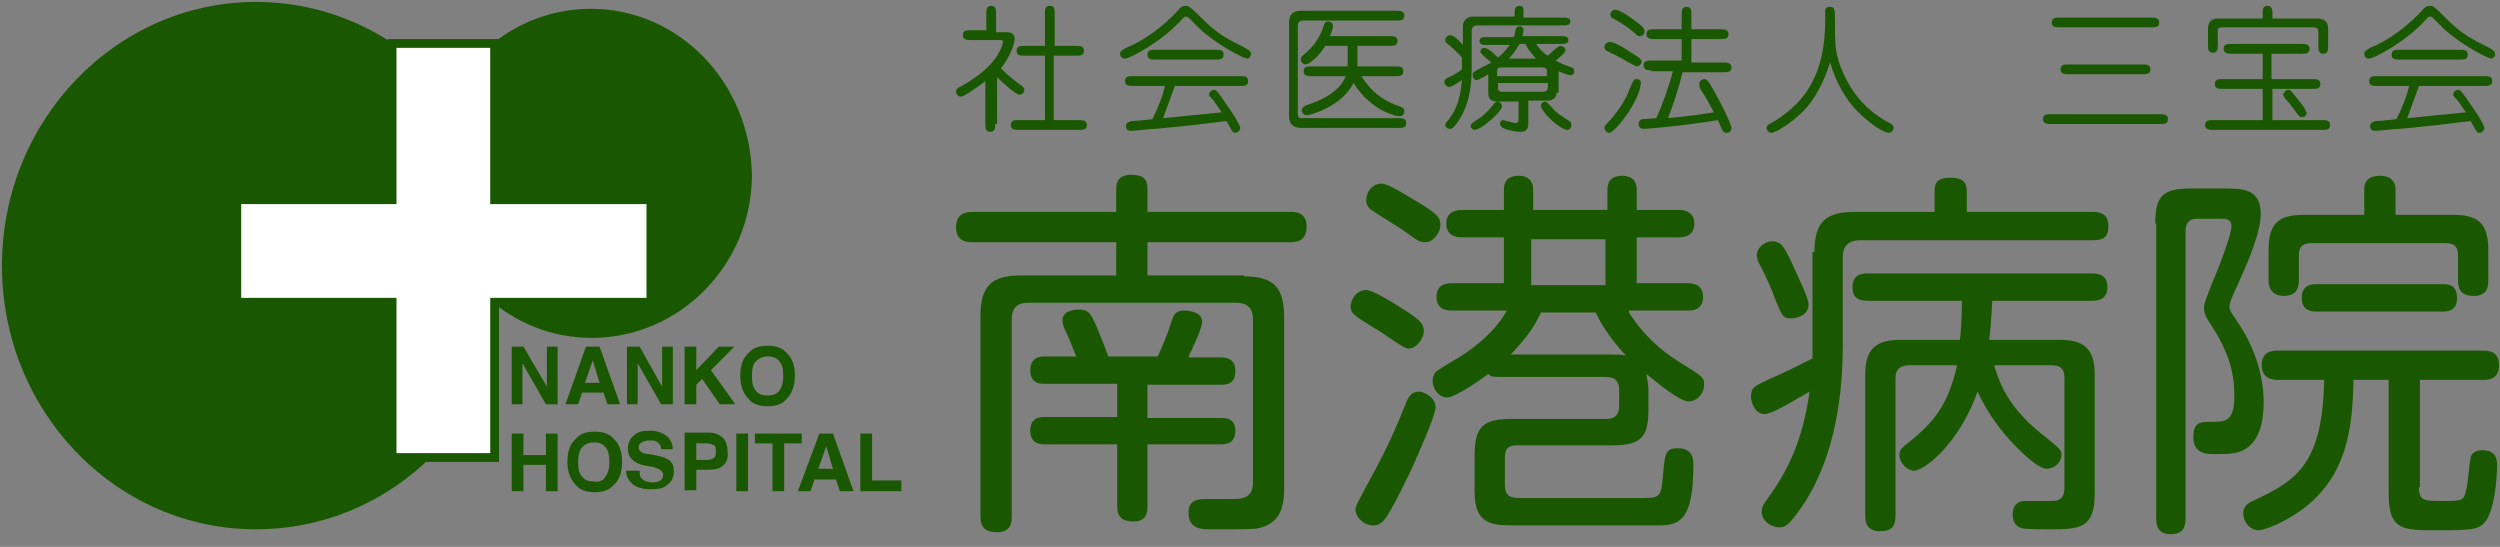 <?xml version="1.0" encoding="utf-8"?>
<!-- Generator: Adobe Illustrator 22.1.0, SVG Export Plug-In . SVG Version: 6.00 Build 0)  -->
<svg version="1.1" id="レイヤー_1" xmlns="http://www.w3.org/2000/svg" xmlns:xlink="http://www.w3.org/1999/xlink" x="0px"
	 y="0px" viewBox="0 0 256 56" style="enable-background:new 0 0 256 56;" xml:space="preserve">
<rect x="0" y="0" width="256" height="56" fill="#808080" stroke="none"/>
<style type="text/css">
	.st0{fill:#195800;}
	.st1{fill:#FFFFFF;}
</style>
<g>
	<g>
		<g>
			<path class="st0" d="M60.5,0.9c-6.2,0-11.7,3.6-14.4,8.9c-4.8-5.9-11.9-9.6-19.9-9.6c-14.3,0-26,12.1-26,27c0,14.9,11.6,27,26,27
				c6.6,0,12.6-2.5,17.2-6.7c3.4-3.1-0.3-8.2,1.2-12.7c0.5-1.6,3.2-2.9,5.2-4.4c2.9,2.6,6.6,4.2,10.8,4.2c9,0,16.4-7.5,16.4-16.7
				C76.8,8.4,69.5,0.9,60.5,0.9z"/>
			<path class="st0" d="M51.1,47.3H39.7V4h11.4V47.3z M41.5,45.5h7.8V5.8h-7.8V45.5z"/>
			<rect x="40.6" y="4.9" class="st1" width="9.6" height="41.5"/>
			<rect x="24.7" y="20.9" class="st1" width="41.5" height="9.6"/>
			<polygon class="st0" points="52.4,35.5 53.6,35.5 56,39.6 56,35.5 57.1,35.5 57.1,41.4 55.9,41.4 53.5,37.2 53.5,41.4 52.4,41.4 
							"/>
			<path class="st0" d="M60,35.5h1.4l2.1,5.9h-1.3l-0.4-1.2h-2.2l-0.4,1.2h-1.3L60,35.5z M59.9,39.2h1.5l-0.7-2.3L59.9,39.2z"/>
			<polygon class="st0" points="64.2,35.5 65.5,35.5 67.8,39.6 67.8,35.5 68.9,35.5 68.9,41.4 67.7,41.4 65.3,37.2 65.3,41.4 
				64.2,41.4 			"/>
			<polygon class="st0" points="70.1,35.5 71.3,35.5 71.3,37.9 73.6,35.5 75.2,35.5 72.8,37.9 75.3,41.4 73.7,41.4 71.9,38.8 
				71.3,39.4 71.3,41.4 70.1,41.4 			"/>
			<path class="st0" d="M80.5,40.9c-0.4,0.5-1.1,0.7-1.9,0.7c-0.8,0-1.5-0.2-1.9-0.7c-0.6-0.6-0.9-1.4-0.9-2.4
				c0-1.1,0.3-1.9,0.9-2.4c0.4-0.5,1.1-0.7,1.9-0.7c0.8,0,1.5,0.2,1.9,0.7c0.6,0.5,0.9,1.3,0.9,2.4C81.4,39.5,81.1,40.3,80.5,40.9
				 M79.8,40c0.3-0.4,0.4-0.9,0.4-1.5c0-0.7-0.1-1.2-0.4-1.5c-0.3-0.4-0.7-0.5-1.2-0.5c-0.5,0-0.9,0.2-1.2,0.5S77,37.8,77,38.5
				c0,0.7,0.1,1.2,0.4,1.5c0.3,0.4,0.7,0.5,1.2,0.5C79.1,40.5,79.5,40.4,79.8,40"/>
			<polygon class="st0" points="52.4,50.3 52.4,44.4 53.6,44.4 53.6,46.6 55.9,46.6 55.9,44.4 57.1,44.4 57.1,50.3 55.9,50.3 
				55.9,47.6 53.6,47.6 53.6,50.3 			"/>
			<path class="st0" d="M62.8,49.7c-0.4,0.5-1.1,0.7-1.9,0.7c-0.8,0-1.5-0.2-1.9-0.7c-0.6-0.6-0.9-1.4-0.9-2.4
				c0-1.1,0.3-1.9,0.9-2.4c0.4-0.5,1.1-0.7,1.9-0.7c0.8,0,1.5,0.2,1.9,0.7c0.6,0.5,0.9,1.3,0.9,2.4C63.7,48.4,63.4,49.2,62.8,49.7
				 M62,48.8c0.3-0.4,0.4-0.9,0.4-1.5s-0.1-1.2-0.4-1.5c-0.3-0.4-0.7-0.5-1.2-0.5c-0.5,0-0.9,0.2-1.2,0.5c-0.3,0.4-0.4,0.9-0.4,1.5
				c0,0.7,0.1,1.2,0.4,1.5c0.3,0.4,0.7,0.5,1.2,0.5C61.4,49.4,61.8,49.2,62,48.8"/>
			<path class="st0" d="M65.5,48.4c0,0.3,0.1,0.5,0.2,0.6c0.2,0.2,0.6,0.4,1,0.4c0.3,0,0.5,0,0.7-0.1c0.4-0.1,0.5-0.4,0.5-0.7
				c0-0.2-0.1-0.3-0.3-0.5c-0.2-0.1-0.4-0.2-0.8-0.3l-0.6-0.1c-0.6-0.1-1.1-0.3-1.3-0.5c-0.4-0.3-0.6-0.7-0.6-1.3
				c0-0.5,0.2-1,0.6-1.3c0.4-0.4,1-0.5,1.7-0.5c0.6,0,1.2,0.2,1.6,0.5c0.4,0.3,0.7,0.8,0.7,1.4h-1.2c0-0.4-0.2-0.6-0.5-0.8
				c-0.2-0.1-0.4-0.1-0.7-0.1c-0.3,0-0.6,0.1-0.8,0.2c-0.2,0.1-0.3,0.3-0.3,0.5c0,0.2,0.1,0.4,0.3,0.5c0.1,0.1,0.4,0.2,0.8,0.2
				l1,0.2c0.5,0.1,0.8,0.3,1,0.4c0.4,0.3,0.5,0.7,0.5,1.2c0,0.5-0.2,1-0.6,1.3c-0.4,0.4-1,0.5-1.8,0.5c-0.8,0-1.4-0.2-1.8-0.5
				c-0.4-0.4-0.7-0.8-0.7-1.4H65.5z"/>
			<path class="st0" d="M74,47.7c-0.3,0.3-0.8,0.4-1.5,0.4h-1.2v2.1h-1.2v-5.9h2.5c0.6,0,1,0.2,1.4,0.5c0.3,0.3,0.5,0.8,0.5,1.4
				C74.6,46.9,74.4,47.4,74,47.7 M73.1,45.6c-0.2-0.1-0.4-0.2-0.7-0.2h-1.1v1.7h1.1c0.3,0,0.5-0.1,0.7-0.2c0.2-0.1,0.2-0.4,0.2-0.7
				C73.3,45.9,73.3,45.7,73.1,45.6"/>
			<rect x="75.4" y="44.4" class="st0" width="1.2" height="5.9"/>
			<polygon class="st0" points="82.1,44.4 82.1,45.4 80.3,45.4 80.3,50.3 79.1,50.3 79.1,45.4 77.3,45.4 77.3,44.4 			"/>
			<path class="st0" d="M83.9,44.4h1.4l2.1,5.9H86l-0.4-1.2h-2.2l-0.4,1.2h-1.3L83.9,44.4z M83.8,48h1.5l-0.7-2.3L83.8,48z"/>
			<polygon class="st0" points="88.1,44.4 89.3,44.4 89.3,49.2 92.3,49.2 92.3,50.3 88.1,50.3 			"/>
		</g>
	</g>
</g>
<g>
	<path class="st0" d="M101.9,12.7c0,0.4,0,0.8-0.5,0.8c-0.5,0-0.5-0.4-0.5-0.8V8.3c-0.9,0.7-2.2,1.6-2.5,1.6c-0.3,0-0.5-0.3-0.5-0.5
		c0-0.2,0.1-0.4,0.4-0.5c1.1-0.6,2.3-1.4,3.2-2.4c0.9-1,1.2-2,1.2-2.2c0-0.2-0.1-0.2-0.3-0.2h-3c-0.4,0-0.8,0-0.8-0.5
		c0-0.5,0.4-0.5,0.8-0.5h1.6V1.4c0-0.4,0-0.8,0.5-0.8c0.5,0,0.5,0.4,0.5,0.8v1.9h1c0.3,0,0.9,0,0.9,0.7c0,0.4-0.4,1.7-1.4,3
		c0.3,0.3,0.9,0.9,1.6,1.4c0.7,0.5,0.8,0.6,0.8,0.8c0,0.3-0.3,0.5-0.5,0.5c-0.4,0-1.8-1.3-2.3-1.8V12.7z M110.2,4.7
		c0.4,0,0.8,0,0.8,0.5c0,0.5-0.4,0.5-0.8,0.5h-2.3v6.6h2.6c0.3,0,0.8,0,0.8,0.5c0,0.5-0.4,0.5-0.8,0.5h-6.2c-0.3,0-0.8,0-0.8-0.5
		c0-0.5,0.4-0.5,0.8-0.5h2.7V5.7h-2.1c-0.4,0-0.8,0-0.8-0.5c0-0.5,0.4-0.5,0.8-0.5h2.1V1.4c0-0.4,0-0.8,0.5-0.8s0.5,0.4,0.5,0.8v3.3
		H110.2z"/>
	<path class="st0" d="M123.2,2c1.5,1.5,2.5,2,4.3,2.9c0.5,0.3,0.6,0.4,0.6,0.6c0,0.3-0.2,0.5-0.4,0.5c-0.3,0-3.1-1.4-4.9-3.1
		c-0.1-0.1-0.9-0.9-1.1-1.1c-0.1-0.1-0.2-0.1-0.3-0.1c-0.1,0-0.2,0.1-0.3,0.2c-2,2.3-5.4,4.1-5.9,4.1c-0.4,0-0.5-0.3-0.5-0.5
		c0-0.3,0.3-0.4,0.6-0.6c2-0.8,3.9-2.3,5.3-3.8c0.3-0.4,0.5-0.5,0.8-0.5C121.7,0.6,121.8,0.6,123.2,2z M116,8.8
		c-0.4,0-0.8,0-0.8-0.5c0-0.5,0.4-0.5,0.8-0.5h11c0.4,0,0.8,0,0.8,0.5c0,0.5-0.4,0.5-0.8,0.5h-6.7c-0.7,1.9-1,2.8-1.2,3.3
		c2.8-0.3,3.2-0.3,6-0.6c-0.8-1.2-0.9-1.3-1.1-1.5c-0.1-0.1-0.2-0.2-0.2-0.3c0-0.2,0.2-0.5,0.5-0.5c0.2,0,0.3,0,1.5,1.8
		c0.3,0.4,1.2,1.8,1.2,2.1c0,0.2-0.2,0.5-0.5,0.5c-0.2,0-0.3-0.1-0.4-0.3c-0.4-0.7-0.4-0.7-0.5-0.9c-2.5,0.3-5,0.6-7.4,0.8
		c-0.5,0-2,0.2-2.4,0.2c-0.5,0-0.5-0.4-0.5-0.5c0-0.4,0.4-0.4,0.5-0.5c0.2,0,1.5-0.1,2.2-0.2c0.6-1.2,1-2.2,1.3-3.4H116z M124.5,5.1
		c0.4,0,0.8,0,0.8,0.5c0,0.5-0.4,0.5-0.8,0.5h-6.2c-0.4,0-0.8,0-0.8-0.5c0-0.5,0.4-0.5,0.8-0.5H124.5z"/>
	<path class="st0" d="M133.5,2.1c-0.5,0-0.6,0.2-0.6,0.6v8.9c0,0.5,0.1,0.5,0.6,0.5h9.7c0.3,0,0.8,0,0.8,0.5s-0.4,0.5-0.8,0.5h-9.9
		c-0.9,0-1.3-0.4-1.3-1.2V2.3c0-0.9,0.5-1.2,1.2-1.2h9.8c0.3,0,0.8,0,0.8,0.5c0,0.5-0.4,0.5-0.8,0.5H133.5z M139.4,7.8
		c1,1.6,2.2,2.4,3.4,2.9c0.9,0.3,1,0.4,1,0.7c0,0.2-0.1,0.5-0.5,0.5c-0.2,0-2.8-0.4-4.7-3.4c-1.2,2.4-4.4,3.3-4.8,3.3
		c-0.2,0-0.5-0.2-0.5-0.5c0-0.3,0.3-0.4,0.4-0.5c2.9-0.9,3.8-2.2,4.1-3h-3.5c-0.4,0-0.8,0-0.8-0.5c0-0.5,0.4-0.5,0.8-0.5h3.7
		c0-0.1,0-0.1,0-0.3V4.7h-2.3c-0.6,1-1.6,1.9-2,1.9c-0.2,0-0.5-0.2-0.5-0.5c0-0.2,0.1-0.3,0.3-0.5c1-0.8,1.6-1.7,2-2.8
		c0.1-0.4,0.2-0.6,0.5-0.6c0.3,0,0.5,0.2,0.5,0.5c0,0.3-0.3,0.9-0.3,1h6.1c0.4,0,0.8,0,0.8,0.5c0,0.5-0.4,0.5-0.8,0.5H139v1.8
		c0,0.1,0,0.2,0,0.3h3.9c0.4,0,0.8,0,0.8,0.5c0,0.5-0.4,0.5-0.8,0.5H139.4z"/>
	<path class="st0" d="M155.1,1.8V1.4c0-0.4,0-0.8,0.5-0.8S156,1,156,1.4v0.4h4.1c0.3,0,0.7,0,0.7,0.4c0,0.4-0.4,0.4-0.7,0.4h-8.9
		c-0.3,0-0.5,0.3-0.5,0.5V7c0,2.7-0.6,4-1,4.8c-0.3,0.5-0.8,1.4-1.2,1.4c-0.3,0-0.5-0.2-0.5-0.4c0-0.1,0-0.2,0.3-0.5
		c0.6-0.8,1.2-1.7,1.4-4.1c-0.3,0.2-1,0.7-1.3,0.7c-0.2,0-0.5-0.2-0.5-0.5c0-0.3,0.2-0.4,0.7-0.6c0.2-0.1,0.6-0.3,1.1-0.7V5.9
		c-0.3-0.4-0.9-0.9-1.1-1.1C148,4.3,148,4.3,148,4.1c0-0.3,0.3-0.5,0.5-0.5c0.3,0,0.8,0.4,1.3,1v-2c0-0.3,0.3-0.9,1-0.9H155.1z
		 M153.8,10.9c0,0.5-2.1,2.4-2.8,2.4c-0.2,0-0.4-0.2-0.4-0.4c0-0.2,0.1-0.3,0.9-0.8c0.6-0.4,1.2-1.1,1.5-1.5
		c0.1-0.1,0.3-0.2,0.4-0.2C153.7,10.5,153.8,10.7,153.8,10.9z M159.4,9.5c0,0.4-0.3,0.8-0.9,0.8h-2v2.3c0,0.3,0,0.9-0.8,0.9
		c-0.3,0-1.2-0.1-1.8-0.4c-0.1-0.1-0.3-0.2-0.3-0.4c0-0.3,0.2-0.4,0.3-0.4s1.1,0.3,1.3,0.3c0.3,0,0.3-0.3,0.3-0.4v-1.8h-2.2
		c-0.7,0-0.9-0.4-0.9-0.8V7.6c-0.3,0.2-1,0.6-1.2,0.6c-0.2,0-0.4-0.2-0.4-0.5s0.1-0.3,0.4-0.5c0.8-0.4,1.1-0.6,1.5-0.8
		c-0.1-0.1-0.7-0.6-0.8-0.7c-0.2-0.2-0.3-0.3-0.3-0.4c0-0.3,0.2-0.4,0.4-0.4c0.4,0,1.2,0.8,1.4,1c0.6-0.5,0.9-0.9,1.2-1.3h-2.4
		c-0.3,0-0.7,0-0.7-0.4c0-0.4,0.4-0.4,0.7-0.4h2.8c0.1-0.1,0.2-0.7,0.2-0.8c0.1-0.2,0.2-0.3,0.4-0.3c0.1,0,0.4,0,0.4,0.4
		c0,0.2-0.1,0.5-0.1,0.6h4c0.3,0,0.7,0,0.7,0.4c0,0.4-0.4,0.4-0.7,0.4h-2.6c0.4,0.6,0.7,0.9,1.2,1.2c1-0.9,1.1-1,1.3-1
		c0.2,0,0.5,0.2,0.5,0.4c0,0.3-0.4,0.6-1,1.1c0.4,0.2,0.5,0.3,1.6,0.7c0.1,0,0.3,0.1,0.3,0.4c0,0.2-0.1,0.4-0.4,0.4
		c-0.1,0-0.5-0.1-1.2-0.4V9.5z M153.3,7.8h5.1V7.2c0-0.1-0.1-0.3-0.5-0.3h-4.2c-0.4,0-0.4,0.3-0.4,0.4V7.8z M158.5,8.5h-5.1v0.6
		c0,0.1,0.1,0.3,0.4,0.3h4.2c0.4,0,0.5-0.3,0.5-0.4V8.5z M157.3,6c-0.4-0.4-0.8-0.9-1.1-1.5h-0.6c-0.2,0.3-0.4,0.8-1.1,1.5H157.3z
		 M157.8,10.8c0-0.2,0.2-0.4,0.4-0.4c0.2,0,0.3,0.2,0.8,0.7c0.5,0.6,1,0.8,1.7,1.3c0.2,0.1,0.2,0.2,0.2,0.4c0,0.3-0.2,0.5-0.4,0.5
		C159.8,13.3,157.8,11.5,157.8,10.8z"/>
	<path class="st0" d="M167.2,5.5c0.7,0.4,0.9,0.6,0.9,0.8c0,0.3-0.3,0.5-0.5,0.5c-0.1,0-0.6-0.3-1-0.5c-0.8-0.5-1.3-0.7-1.9-1
		c-0.2-0.1-0.4-0.2-0.4-0.5c0-0.3,0.2-0.4,0.4-0.5C165.1,4.2,166.2,4.8,167.2,5.5z M164.8,13.6c-0.2,0-0.5-0.2-0.5-0.5
		c0-0.1,0-0.2,0.2-0.4c0.1-0.1,1.6-1.6,2.3-3.4c0.5-1.2,0.5-1.2,0.8-1.2c0.3,0,0.5,0.2,0.4,0.6C167.7,10.7,165.3,13.6,164.8,13.6z
		 M167.8,2.4c0.5,0.4,0.6,0.6,0.6,0.8c0,0.3-0.2,0.5-0.5,0.5c-0.2,0-0.2,0-0.6-0.4c-0.6-0.5-1.5-1.1-2.1-1.4
		c-0.2-0.1-0.3-0.2-0.3-0.4c0-0.3,0.3-0.5,0.4-0.5C165.9,0.9,167.5,2.2,167.8,2.4z M169.1,7.2c-0.3,0-0.8,0-0.8-0.5
		c0-0.5,0.4-0.5,0.8-0.5h3.1V4h-2.8c-0.3,0-0.8,0-0.8-0.5c0-0.5,0.4-0.5,0.8-0.5h2.8V1.5c0-0.4,0-0.8,0.5-0.8c0.5,0,0.5,0.4,0.5,0.8
		V3h3c0.3,0,0.8,0,0.8,0.5c0,0.5-0.4,0.5-0.8,0.5h-3v2.4h3.3c0.3,0,0.8,0,0.8,0.5c0,0.5-0.4,0.5-0.8,0.5h-4.2
		c-0.4,1.6-0.9,3.2-1.5,4.7c0.8-0.1,2.3-0.2,4.7-0.6c-0.6-1.1-0.6-1.2-1.4-2.4C174,8.8,174,8.7,174,8.6c0-0.2,0.2-0.5,0.5-0.5
		c0.3,0,0.4,0.2,0.6,0.5c1.2,2,2.2,4.2,2.2,4.5c0,0.3-0.2,0.5-0.5,0.5c-0.3,0-0.4-0.2-0.5-0.4c-0.1-0.2-0.3-0.8-0.4-0.9
		c-3.5,0.6-7.4,0.9-7.6,0.9c-0.3,0-0.5-0.2-0.5-0.5c0-0.4,0.3-0.5,0.5-0.5c0.2,0,1.1-0.1,1.3-0.1c0.6-1.3,1.3-3.2,1.7-4.8H169.1z"/>
	<path class="st0" d="M185,11c-1.3,1.5-3.2,2.6-3.6,2.6c-0.3,0-0.5-0.3-0.5-0.5c0-0.2,0.1-0.3,0.3-0.4c3.4-1.9,5.7-4.8,5.7-10.6
		c0-0.1,0-0.8,0-1c0-0.3,0.2-0.4,0.5-0.4c0.5,0,0.5,0.4,0.5,1.2c0,2.9,0,3.7,0.9,5.7c1,2.2,2.5,3.8,4.5,4.9c0.4,0.2,0.6,0.3,0.6,0.6
		c0,0.3-0.3,0.5-0.5,0.5c-0.4,0-1.7-0.7-3.2-2.2c-1.2-1.2-2.2-3-2.8-5C186.7,8.6,185.8,10.1,185,11z"/>
	<path class="st0" d="M221.2,11.7c0.4,0,0.8,0,0.8,0.5s-0.4,0.5-0.8,0.5H210c-0.3,0-0.8,0-0.8-0.5s0.4-0.5,0.8-0.5H221.2z
		 M220.3,1.8c0.3,0,0.8,0,0.8,0.5c0,0.5-0.4,0.5-0.8,0.5h-9.4c-0.4,0-0.8,0-0.8-0.5c0-0.5,0.4-0.5,0.8-0.5H220.3z M219.4,6.6
		c0.4,0,0.8,0,0.8,0.5c0,0.5-0.4,0.5-0.8,0.5h-7.6c-0.3,0-0.8,0-0.8-0.5c0-0.5,0.4-0.5,0.8-0.5H219.4z"/>
	<path class="st0" d="M232.7,8.1h4.1c0.4,0,0.8,0,0.8,0.5c0,0.5-0.4,0.5-0.8,0.5h-4.1v3.2h5.1c0.4,0,0.8,0,0.8,0.5
		c0,0.5-0.4,0.5-0.8,0.5h-11.2c-0.3,0-0.8,0-0.8-0.5c0-0.5,0.4-0.5,0.8-0.5h5.1V9.1h-4.1c-0.4,0-0.8,0-0.8-0.5
		c0-0.5,0.4-0.5,0.8-0.5h4.1V5.5h-3.2c-0.3,0-0.8,0-0.8-0.5s0.4-0.5,0.8-0.5h7.2c0.3,0,0.8,0,0.8,0.5s-0.4,0.5-0.8,0.5h-3.1V8.1z
		 M231.7,1.9V1.4c0-0.4,0-0.8,0.5-0.8c0.5,0,0.5,0.5,0.5,0.8v0.5h4.7c0.4,0,1,0.2,1,1v1.8c0,0.4,0,0.8-0.5,0.8
		c-0.5,0-0.5-0.4-0.5-0.8V3.3c0-0.3-0.1-0.5-0.5-0.5h-9.4c-0.4,0-0.4,0.2-0.4,0.5v1.3c0,0.4,0,0.8-0.5,0.8c-0.5,0-0.5-0.4-0.5-0.8
		V2.9c0-0.6,0.4-1,0.9-1H231.7z M234.3,9.2c0.3,0,0.3,0.1,1.1,1.1c0.5,0.6,0.8,1.1,0.8,1.3c0,0.2-0.2,0.4-0.5,0.4
		c-0.2,0-0.2,0-0.8-0.8c-0.4-0.5-0.4-0.6-0.9-1.1c0-0.1-0.2-0.3-0.2-0.4C233.8,9.6,234,9.2,234.3,9.2z"/>
	<path class="st0" d="M250.6,2c1.5,1.5,2.5,2,4.3,2.9c0.5,0.3,0.6,0.4,0.6,0.6c0,0.3-0.2,0.5-0.4,0.5c-0.3,0-3.1-1.4-4.9-3.1
		c-0.1-0.1-0.9-0.9-1.1-1.1c-0.1-0.1-0.2-0.1-0.3-0.1c-0.1,0-0.2,0.1-0.3,0.2c-2,2.3-5.4,4.1-5.9,4.1c-0.4,0-0.5-0.3-0.5-0.5
		c0-0.3,0.3-0.4,0.6-0.6c2-0.8,3.9-2.3,5.3-3.8c0.3-0.4,0.5-0.5,0.8-0.5C249.2,0.6,249.2,0.6,250.6,2z M243.4,8.8
		c-0.4,0-0.8,0-0.8-0.5c0-0.5,0.4-0.5,0.8-0.5h11c0.4,0,0.8,0,0.8,0.5c0,0.5-0.4,0.5-0.8,0.5h-6.7c-0.7,1.9-1,2.8-1.2,3.3
		c2.8-0.3,3.2-0.3,6-0.6c-0.8-1.2-0.9-1.3-1.1-1.5c-0.1-0.1-0.2-0.2-0.2-0.3c0-0.2,0.2-0.5,0.5-0.5c0.2,0,0.3,0,1.5,1.8
		c0.3,0.4,1.2,1.8,1.2,2.1c0,0.2-0.2,0.5-0.5,0.5c-0.2,0-0.3-0.1-0.4-0.3c-0.4-0.7-0.4-0.7-0.5-0.9c-2.5,0.3-5,0.6-7.4,0.8
		c-0.5,0-2,0.2-2.4,0.2c-0.5,0-0.5-0.4-0.5-0.5c0-0.4,0.4-0.4,0.5-0.5c0.2,0,1.5-0.1,2.2-0.2c0.6-1.2,1-2.2,1.3-3.4H243.4z
		 M251.9,5.1c0.4,0,0.8,0,0.8,0.5c0,0.5-0.4,0.5-0.8,0.5h-6.2c-0.4,0-0.8,0-0.8-0.5c0-0.5,0.4-0.5,0.8-0.5H251.9z"/>
	<path class="st0" d="M127.4,28.3c2.9,0,4.1,1,4.1,4.2v17.5c0,1.7-0.3,3.4-2.3,4c-0.6,0.2-1,0.2-5.3,0.2c-0.8,0-2.2,0-2.2-1.7
		c0-1.4,1.1-1.4,1.9-1.4c0.2,0,2.6,0,2.8,0c1.2,0,1.9-0.4,1.9-1.7V32.7c0-1.1-0.5-1.7-1.8-1.7h-21.2c-1.2,0-1.7,0.6-1.7,1.7v20.2
		c0,0.5,0,1.6-1.5,1.6c-1.2,0-1.7-0.5-1.7-1.6V32.4c0-3.1,1.1-4.2,4.2-4.2h9.7v-3.4H99.5c-0.5,0-1.6-0.1-1.6-1.5
		c0-1.3,0.8-1.6,1.6-1.6h14.8v-2.4c0-0.7,0.3-1.4,1.5-1.4c1.1,0,1.7,0.3,1.7,1.4v2.4h14.7c0.4,0,1.6,0,1.6,1.5
		c0,1.4-0.9,1.6-1.6,1.6h-14.7v3.4H127.4z M118.5,36.6c0.4-0.9,0.9-1.9,1.5-3.8c0.2-0.5,0.3-1,1.3-1c0.5,0,1.8,0.2,1.8,1.1
		c0,0.9-1.4,3.5-1.4,3.7h3.4c0.6,0,1.4,0.2,1.4,1.4c0,1.4-1,1.4-1.5,1.4h-7.5v3.4h7.5c0.5,0,1.5,0,1.5,1.3c0,1.3-0.9,1.4-1.5,1.4
		h-7.5v6.4c0,0.4,0,1.5-1.4,1.5c-1.1,0-1.7-0.4-1.7-1.5v-6.4H107c-0.4,0-1.5,0-1.5-1.4c0-1.3,0.9-1.4,1.5-1.4h7.4v-3.4H107
		c-0.5,0-1.5,0-1.5-1.4c0-0.9,0.5-1.4,1.4-1.4h3.3c-0.2-0.5-0.9-2.3-1.1-2.6c-0.2-0.5-0.3-0.7-0.3-1.1c0-0.9,1-1.1,1.7-1.1
		c0.9,0,1.1,0.4,1.4,0.9c0.4,0.8,1,2.3,1.6,3.9H118.5z"/>
	<path class="st0" d="M141.7,34.2c-0.4-0.3-2.5-1.5-2.8-1.8c-0.4-0.3-0.6-0.6-0.6-1c0-0.6,0.5-1.7,1.6-1.7c0.7,0,2.9,1.4,3.7,1.9
		c1.9,1.2,2.2,1.6,2.2,2.3c0,0.7-0.7,1.8-1.6,1.8C143.8,35.6,143.6,35.5,141.7,34.2z M147,41.7c0,0.9-1.8,4.8-2.3,6
		c-0.3,0.6-2.1,4.5-3,5.6c-0.3,0.3-0.6,0.5-1.1,0.5c-1,0-1.8-0.9-1.8-1.6c0-0.4,0.2-0.7,1.7-3.5c1.4-2.5,2.6-5.2,3.5-7.5
		c0.4-1,0.9-1.1,1.4-1.1C145.9,40.2,147,40.7,147,41.7z M144,23.8c-0.5-0.4-2.9-1.8-3.4-2.2c-0.2-0.1-0.7-0.4-0.7-1.1
		c0-0.7,0.5-1.7,1.6-1.7c0.7,0,2.8,1.4,3.7,1.9c1.8,1.1,2.3,1.5,2.3,2.3c0,0.9-0.8,1.8-1.5,1.8C145.4,24.8,145.2,24.7,144,23.8z
		 M166.8,32c1.6,2.5,3.5,4,4.9,4.9c2.7,1.7,2.8,1.7,2.8,2.5c0,0.9-0.7,1.7-1.6,1.7s-3.2-1.9-4.3-2.8c0.1,0.7,0.2,1.2,0.2,1.6V42
		c0,2.9-0.9,3.6-3.7,3.6h-9.8c-0.9,0-1.2,0.4-1.2,1.3v2.8c0,1.3,0.8,1.3,1.9,1.3h11.9c2.1,0,2.2,0,2.4-2.5c0.2-2,0.2-2.6,1.5-2.6
		c1.6,0,1.6,1.2,1.6,1.7c0,5.7-1.4,6.2-3.6,6.2h-14.8c-2.2,0-4-0.1-4-3.4v-3.8c0-2.9,0.9-3.7,3.7-3.7h9.8c0.9,0,1.3-0.5,1.3-1.3
		v-1.7c0-0.8-0.4-1.3-1.3-1.3h-11c-0.8,0-0.9-0.1-1.1-0.3c-0.8,0.6-3.4,2.4-4.2,2.4c-0.9,0-1.5-0.9-1.5-1.7c0-0.3,0.1-0.7,0.4-1
		c0.3-0.2,1.9-1.2,2.3-1.4c1.9-1.2,3.8-2.8,4.9-4.8h-5.6c-0.4,0-1.6,0-1.6-1.4c0-1.4,1.2-1.4,1.6-1.4h5.3v-4.7h-4.3
		c-0.3,0-1.6,0-1.6-1.4s1.3-1.4,1.6-1.4h4.3v-2.1c0-1,0.6-1.4,1.5-1.4c1.3,0,1.5,0.9,1.5,1.4v2.1h7.6v-2.1c0-0.9,0.5-1.4,1.5-1.4
		c1.4,0,1.5,1,1.5,1.4v2.1h4.3c0.3,0,1.6,0,1.6,1.4s-1.3,1.4-1.6,1.4h-4.3v4.7h5.2c0.3,0,1.6,0,1.6,1.4c0,1.4-1.2,1.4-1.6,1.4H166.8
		z M157.8,32c-0.8,1.7-1.7,2.8-3.1,4.3H165c0.5,0,1,0,1.5,0.1c-0.7-0.7-2.3-2.6-3.1-4.4H157.8z M164.4,24.5h-7.6v4.7h7.6V24.5z"/>
	<path class="st0" d="M185.8,25.8c0-3.1,1.2-4.1,4.1-4.1h8.2v-2.1c0-1,0.4-1.4,1.6-1.4c1.1,0,1.7,0.3,1.7,1.4v2.1h12.9
		c0.4,0,1.6,0,1.6,1.4c0,1.2-0.5,1.5-1.6,1.5h-23.8c-1,0-1.8,0.4-1.8,1.7v9.1c0,4.7-0.7,11.2-4,16.2c-1.6,2.4-2,2.4-2.5,2.4
		c-0.9,0-1.8-0.7-1.8-1.6c0-0.5,0.2-0.8,0.5-1.2c2.2-3,3.7-6.1,4.4-11.1c-0.6,0.3-3.7,2.3-4.6,2.3c-1,0-1.4-1.2-1.4-1.8
		c0-0.9,0.4-1.1,1.7-1.7c2.3-1,4-1.9,4.6-2.2c0-0.3,0-1.2,0-1.6V25.8z M183.7,27.4c0.4,0.9,1.5,3.1,1.5,3.8c0,0.9-0.9,1.4-1.8,1.4
		c-0.8,0-0.9-0.2-1.6-1.9c-0.3-0.9-1-2.5-1.6-3.6c-0.2-0.3-0.3-0.7-0.3-1c0-0.8,0.9-1.4,1.6-1.4C182.4,24.8,182.6,25,183.7,27.4z
		 M204.2,37.4c0.5,1.7,1.4,4.4,5.2,7.3c1.6,1.3,1.7,1.4,1.7,1.9c0,0.7-0.7,1.4-1.5,1.4c-0.8,0-2.2-1.3-3-2.1
		c-2.1-2.1-3.3-4.1-4.1-5.8c-1.9,5.4-5.5,8.1-6.5,8.1c-0.7,0-1.5-0.8-1.5-1.6c0-0.5,0.3-0.8,0.7-1.1c2.8-2.2,4.3-4,5.2-8.1h-4.9
		c-0.9,0-1.4,0.4-1.4,1.3v14.1c0,1.2-0.5,1.6-1.6,1.6c-1.5,0-1.5-1.2-1.5-1.6V38.4c0-2.6,1-3.6,3.6-3.6h6.1c0.2-1.8,0.2-3.7,0.2-4
		h-9.6c-0.9,0-1.6-0.2-1.6-1.4c0-1.4,1.1-1.4,1.6-1.4h22.9c0.6,0,1.6,0.1,1.6,1.4c0,1.4-1.2,1.4-1.6,1.4H204c0,0.6-0.2,3.4-0.3,4
		h7.2c2.5,0,3.6,0.9,3.6,3.6v12.1c0,3.5-1.4,3.7-4.4,3.7c-1,0-2.6,0-3-0.1c-0.9-0.2-1-1-1-1.4c0-1.2,0.8-1.4,1.3-1.4
		c0.4,0,2.5,0,2.5,0c0.7,0,1.5,0,1.5-1.4V38.7c0-0.9-0.4-1.3-1.3-1.3H204.2z"/>
	<path class="st0" d="M220.7,22.9c0-2.9,0.8-3.6,3.7-3.6h3.3c1.9,0,3.8,0,3.8,2.6c0,1.9-1.3,4.9-2.2,6.9c-0.9,1.9-1,2.3-1,2.6
		c0,0.4,0.2,0.6,0.7,1.4c1.7,2.4,2.8,5.4,2.8,8.4c0,1.9-0.4,3.9-1.9,4.8c-0.9,0.5-1.7,0.5-3.4,0.5c-0.9,0-1.9-0.3-1.9-1.7
		c0-1.6,0.7-1.6,1.8-1.6c1.5,0,2.4,0,2.4-2.7c0-2.2-0.5-4.4-2.5-7.4c-0.4-0.6-0.6-1-0.6-1.6c0-0.4,0.1-0.7,0.9-2.7
		c0.9-2.1,1.9-4.9,1.9-5.6c0-0.8-0.6-0.8-1-0.8H225c-0.9,0-1.2,0.5-1.2,1.3v29.4c0,0.8-0.2,1.6-1.5,1.6c-1.4,0-1.5-1-1.5-1.6V22.9z
		 M247.7,49.9c0,1.4,0.6,1.4,2.3,1.4c2.3,0,2.3,0,2.6-1.4c0.1-0.5,0.3-2.7,0.4-3.1c0.2-0.6,0.8-0.7,1.2-0.7c1.5,0,1.5,1.1,1.5,1.6
		c0,1.4-0.3,4.6-1.2,5.7c-0.7,0.9-1.5,0.9-5.5,0.9c-3.1,0-4.4-0.2-4.4-3.7V38.9H241c-0.1,5.3-0.8,9.7-4.9,13
		c-1.9,1.5-4.2,2.4-4.8,2.4c-1,0-1.6-1-1.6-1.7c0-0.8,0.5-1.1,1.2-1.4c4.5-2.1,6.9-3.9,7.1-12.3h-4.7c-0.4,0-1.7,0-1.7-1.5
		s1.2-1.5,1.7-1.5h21c0.4,0,1.6,0,1.6,1.5s-1.2,1.5-1.6,1.5h-6.5V49.9z M251.2,22c2.5,0,3.6,0.8,3.6,3.6v3.1c0,0.5,0,1.6-1.5,1.6
		c-1.3,0-1.6-0.7-1.6-1.6v-2.6c0-0.7-0.3-1.2-1.2-1.2h-13.9c-0.9,0-1.2,0.5-1.2,1.2v2.6c0,0.4,0,1.6-1.5,1.6c-1.4,0-1.6-1-1.6-1.6
		v-3.1c0-2.8,1.1-3.6,3.6-3.6h6.2v-2.6c0-0.3,0-1.4,1.6-1.4c1.4,0,1.6,0.9,1.6,1.4V22H251.2z M237.2,31.9c-0.4,0-1.5,0-1.5-1.4
		c0-1.4,1.1-1.4,1.5-1.4h12.9c0.5,0,1.5,0,1.5,1.4c0,1.4-1,1.4-1.5,1.4H237.2z"/>
</g>
</svg>
